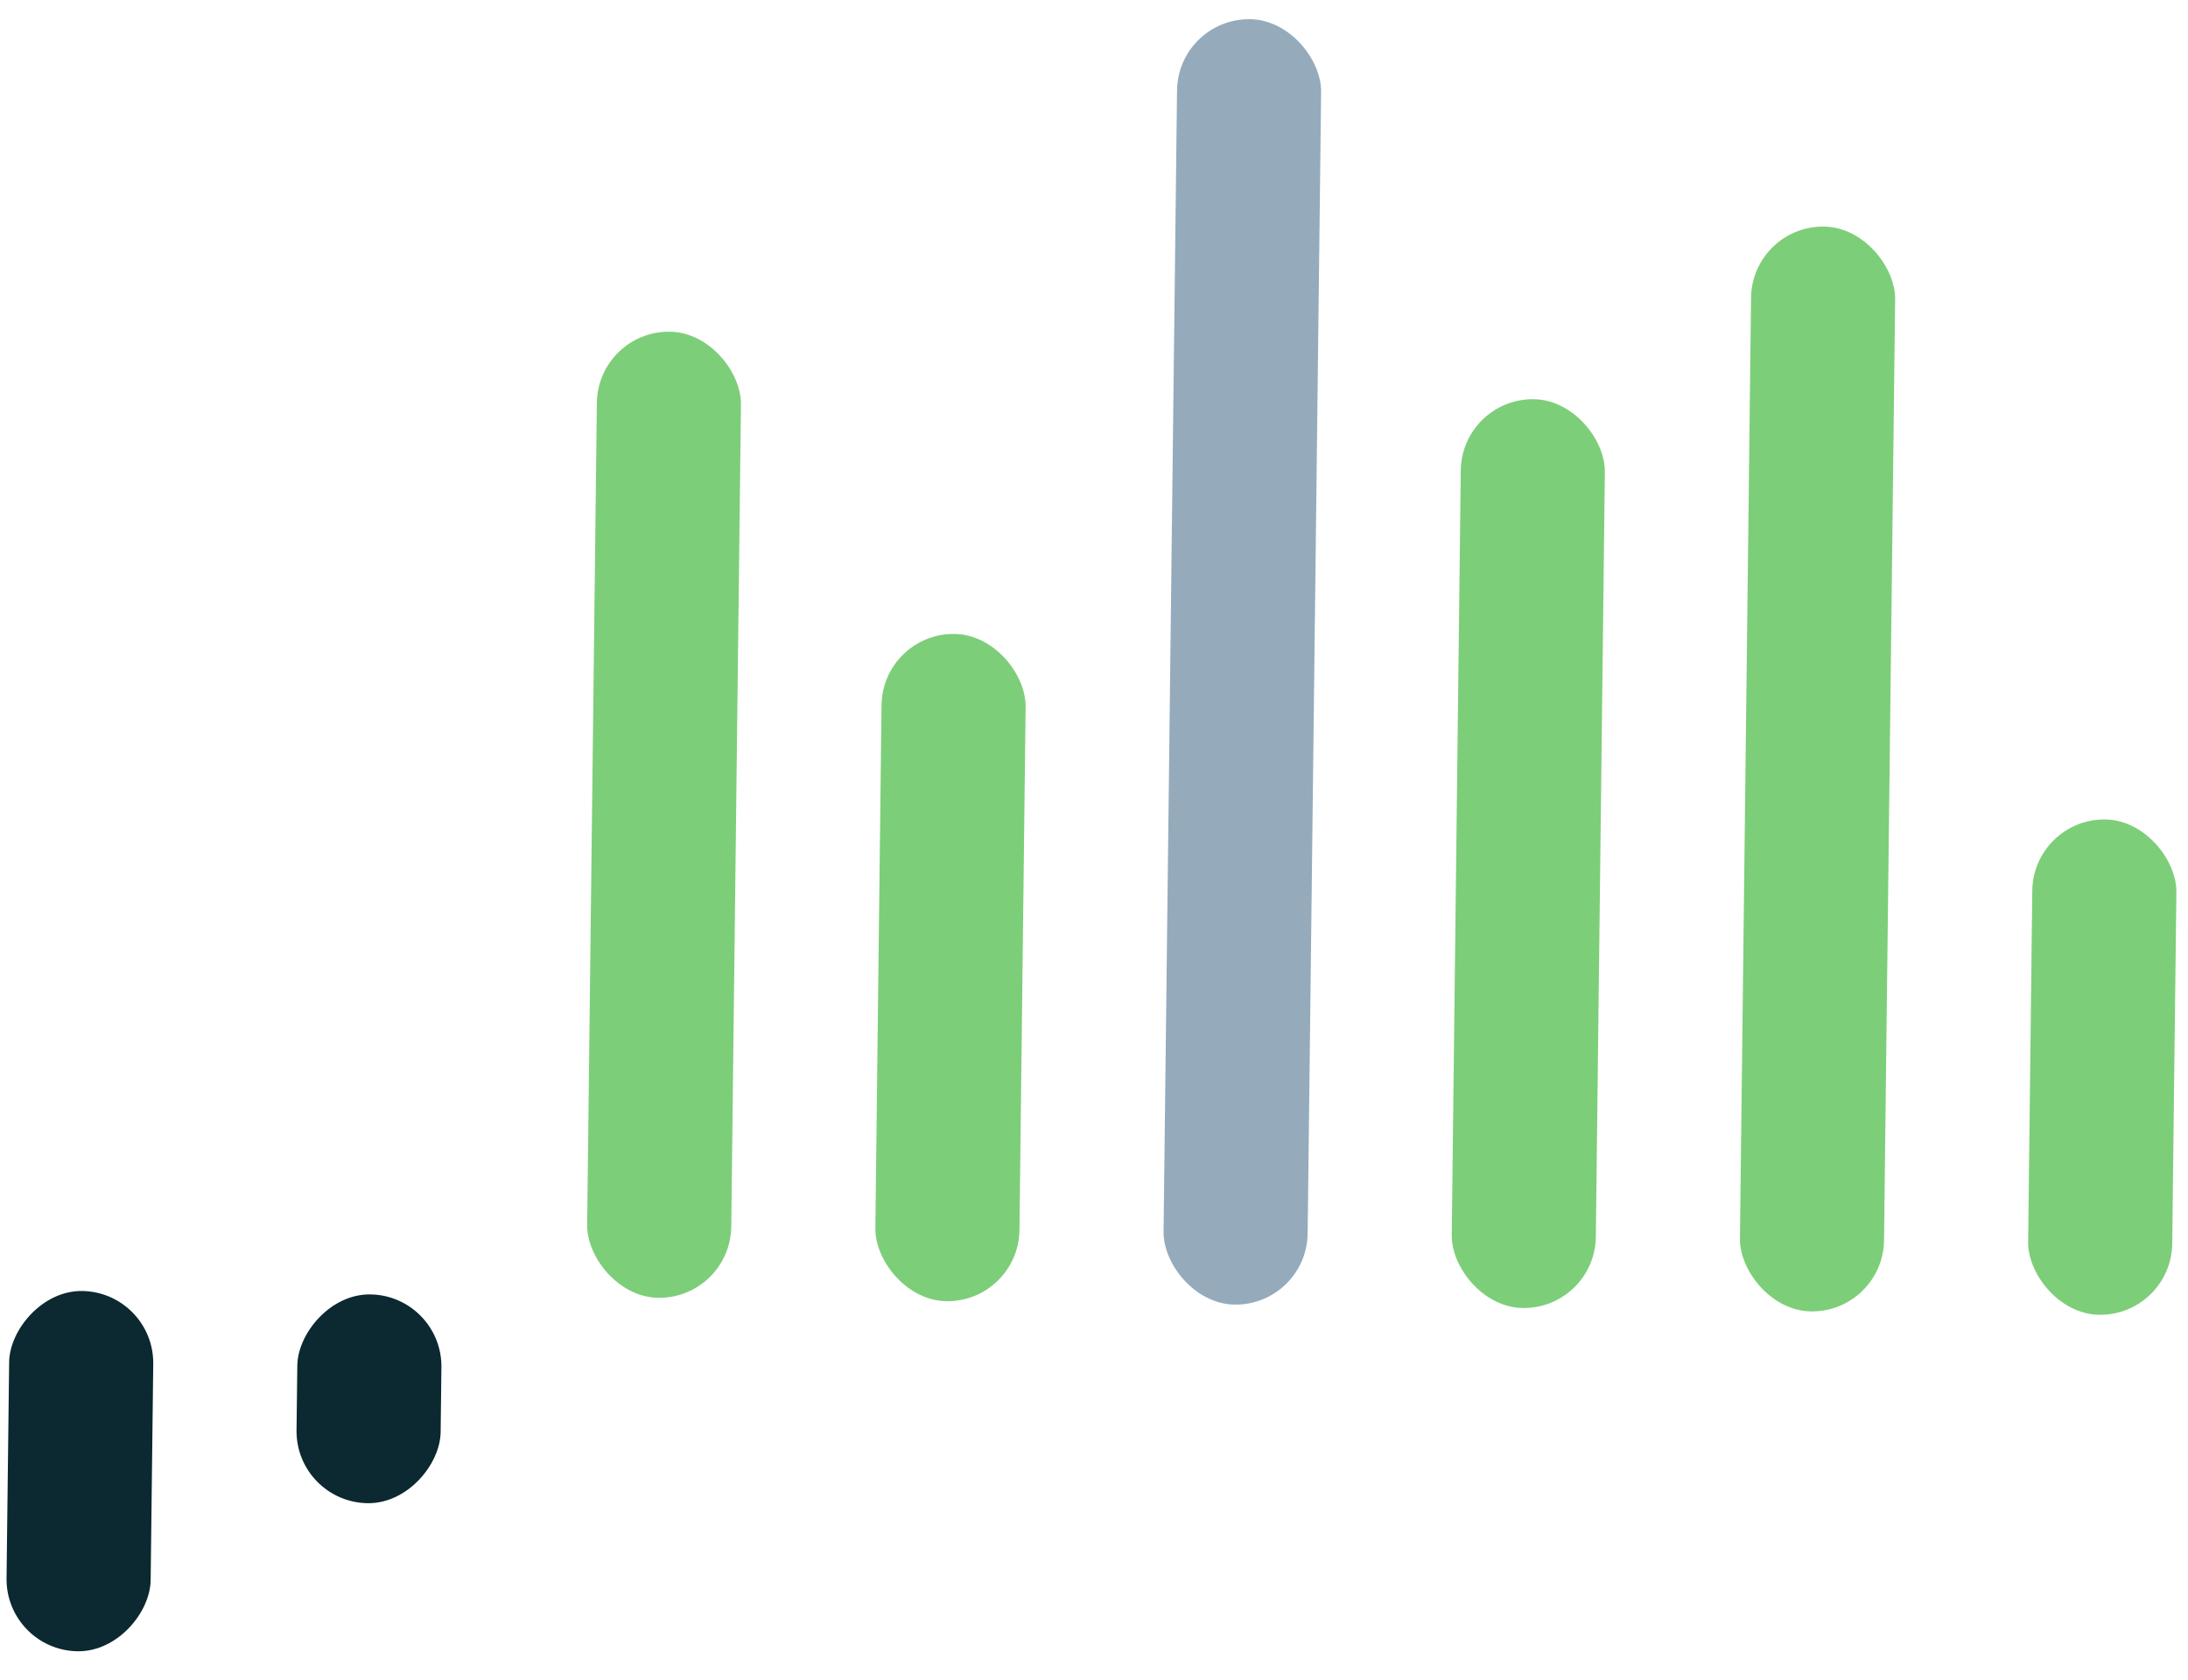 <svg xmlns="http://www.w3.org/2000/svg" width="181" height="139" viewBox="0 0 181 139" fill="none"><rect width="11.921" height="29.81" rx="5.961" transform="matrix(1 0.012 0.012 -1 0.47 136.559)" fill="#0C2830"></rect><rect width="11.921" height="17.276" rx="5.961" transform="matrix(1 0.012 0.012 -1 24.459 124.307)" fill="#0C2830"></rect><rect x="49.445" y="27.375" width="11.921" height="79.944" rx="5.961" transform="rotate(0.676 49.445 27.375)" fill="#7DCE79"></rect><rect x="72.994" y="52.383" width="11.921" height="55.216" rx="5.961" transform="rotate(0.676 72.994 52.383)" fill="#7DCE79"></rect><rect x="97.439" y="1.518" width="11.921" height="106.366" rx="5.961" transform="rotate(0.676 97.439 1.518)" fill="#95ABBC"></rect><rect x="120.911" y="32.961" width="11.921" height="75.202" rx="5.961" transform="rotate(0.676 120.911 32.961)" fill="#7DCE79"></rect><rect x="144.924" y="18.678" width="11.921" height="89.768" rx="5.961" transform="rotate(0.676 144.924 18.678)" fill="#7DCE79"></rect><rect x="168.189" y="67.734" width="11.921" height="40.988" rx="5.961" transform="rotate(0.676 168.189 67.734)" fill="#7DCE79"></rect></svg>